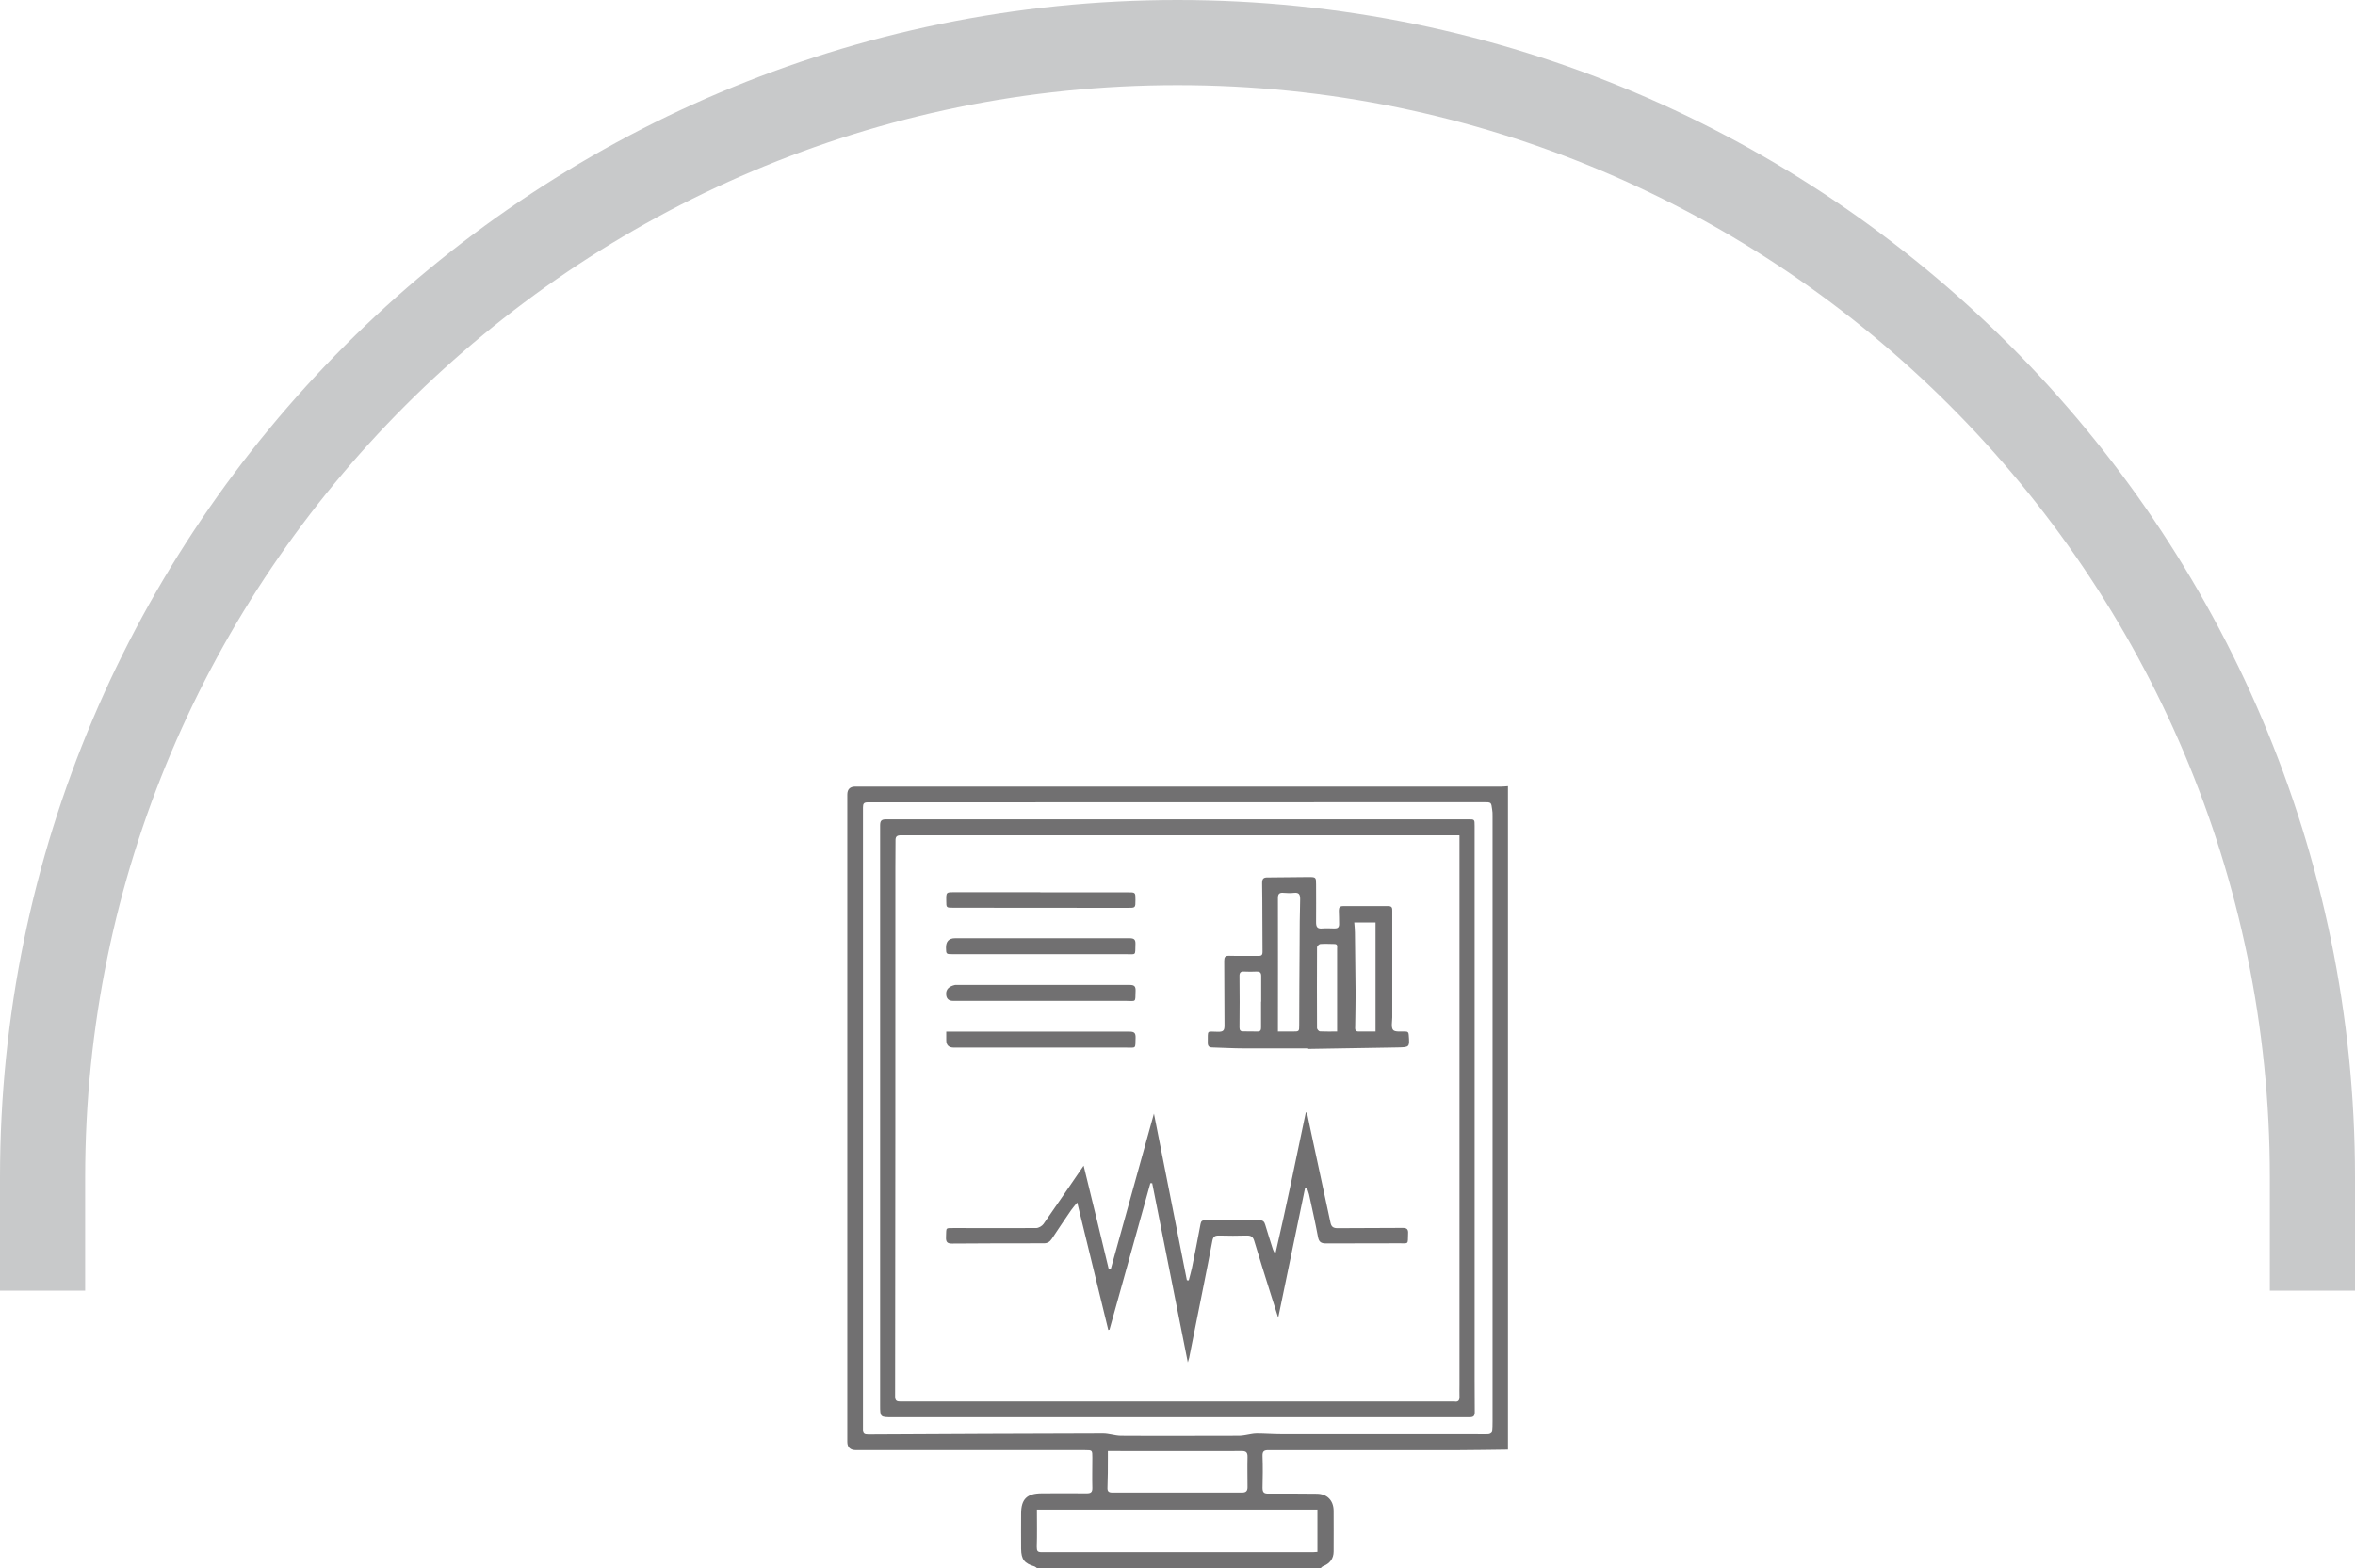 <?xml version="1.0" encoding="UTF-8"?>
<svg id="_레이어_2" data-name="레이어 2" xmlns="http://www.w3.org/2000/svg" viewBox="0 0 175.88 117.16">
  <defs>
    <style>
      .cls-1 {
        fill: #c8c9ca;
      }

      .cls-2 {
        fill: #717071;
      }
    </style>
  </defs>
  <g id="_레이어_1-2" data-name="레이어 1">
    <g>
      <path class="cls-1" d="m175.88,96.42h-6.36v-8.48c0-44.99-36.6-81.58-81.58-81.58S6.36,42.96,6.36,87.94v8.48H0v-8.48C0,39.45,39.45,0,87.94,0s87.94,39.45,87.94,87.94v8.48Z"/>
      <g>
        <path class="cls-2" d="m98.6,117.16h-21.13c-.07-.05-.13-.11-.2-.14-.77-.23-1-.52-1.01-1.32,0-.87-.01-1.74,0-2.62,0-1.09.43-1.51,1.52-1.52,1.13-.01,2.25-.01,3.38,0,.31,0,.43-.09.42-.42-.02-.75,0-1.5,0-2.25,0-.56,0-.56-.54-.56-5.7,0-11.4,0-17.1,0q-.66,0-.66-.62c0-16.12,0-32.24,0-48.35q0-.6.6-.6c16.09,0,32.18,0,48.27,0,.16,0,.31-.02.47-.03v49.56c-1.2.01-2.39.04-3.59.04-4.77,0-9.53,0-14.3,0-.35,0-.45.1-.44.45.03.79.02,1.57,0,2.36,0,.34.1.44.43.44,1.21-.01,2.42,0,3.63.01.76.01,1.24.49,1.25,1.26.01,1.02,0,2.03,0,3.05,0,.54-.29.91-.79,1.1-.08.03-.13.11-.2.17Zm-34.15-33.63h0c0,7.75,0,15.5,0,23.25,0,.32.1.38.4.38,5.84-.03,11.69-.06,17.53-.07.44,0,.87.16,1.31.17,2.96.02,5.93,0,8.89,0,.14,0,.29-.03.43-.05.28-.04.56-.12.84-.12.6,0,1.21.05,1.81.05,4.82,0,9.63,0,14.45,0,.35,0,.7.02,1.05,0,.1,0,.26-.1.27-.18.04-.26.04-.53.04-.79,0-15.08,0-30.16,0-45.23,0-.16,0-.32-.03-.47-.07-.55-.07-.54-.64-.54-14.62,0-29.23,0-43.85.01-.71,0-1.43,0-2.14,0-.29,0-.36.09-.36.38,0,7.74,0,15.48,0,23.22Zm33.95,29.24h-20.96c0,.97.02,1.87-.01,2.78,0,.31.05.4.36.4,6.76,0,13.52,0,20.28,0,.1,0,.21-.01.32-.02v-3.15Zm-15.66-4.36c0,.21,0,.35,0,.49,0,.74,0,1.48-.03,2.21-.02.32.1.39.39.39,3.22,0,6.43,0,9.65,0,.3,0,.42-.11.42-.4,0-.75-.02-1.5,0-2.25.01-.38-.13-.46-.48-.45-3.17.01-6.33,0-9.5,0h-.45Z"/>
        <path class="cls-2" d="m65.73,83.58c0-7.3,0-14.6,0-21.91,0-.35.09-.46.45-.46,14.49,0,28.99,0,43.48,0,.47,0,.47,0,.47.49,0,13.81,0,27.61,0,41.42,0,.79,0,1.57.01,2.36,0,.31-.1.39-.39.39-3.97,0-7.94,0-11.91,0-10.4,0-20.81,0-31.21,0-.89,0-.9,0-.9-.9,0-7.13,0-14.27,0-21.4h0Zm43.25-21.18c-.22,0-.36,0-.49,0-12.35,0-24.71,0-37.06,0-1.38,0-2.76.01-4.14,0-.33,0-.42.11-.41.42,0,.68-.01,1.36-.01,2.03,0,13.15,0,26.3-.02,39.46,0,.35.13.39.43.39,13.71,0,27.42,0,41.13,0,.07,0,.15,0,.22,0,.31.05.38-.12.37-.38-.01-.29,0-.58,0-.87,0-13.14,0-26.28,0-39.42,0-.52,0-1.04,0-1.61Z"/>
        <path class="cls-2" d="m85.91,88.4c-1.02,3.64-2.03,7.28-3.05,10.93-.03,0-.06.01-.09.02-.76-3.14-1.53-6.28-2.32-9.52-.2.25-.34.41-.46.58-.48.71-.97,1.42-1.44,2.14-.15.22-.32.33-.59.33-2.29,0-4.57,0-6.86.02-.34,0-.46-.1-.45-.46.04-.79-.1-.69.7-.7,2.01,0,4.02.01,6.03,0,.19,0,.44-.15.55-.3.99-1.41,1.96-2.85,3-4.36.64,2.61,1.26,5.16,1.87,7.71.05,0,.11,0,.16,0,1.06-3.83,2.13-7.66,3.22-11.6.83,4.22,1.65,8.33,2.46,12.45.05,0,.09,0,.14.01.08-.31.17-.62.24-.94.22-1.09.44-2.18.64-3.27.04-.22.13-.28.33-.28,1.37,0,2.73,0,4.1,0,.24,0,.34.12.4.33.18.61.38,1.22.57,1.83.04.11.09.22.19.34.81-3.51,1.54-7.03,2.27-10.55.03,0,.06,0,.09,0,.14.69.28,1.38.43,2.06.44,2.06.89,4.13,1.33,6.19.07.31.23.39.53.39,1.62-.02,3.24,0,4.86-.02.33,0,.42.12.4.43-.03.85.08.71-.72.72-1.8,0-3.61,0-5.41.01-.37,0-.53-.11-.6-.49-.2-1.07-.44-2.13-.67-3.19-.04-.17-.11-.32-.16-.48-.04,0-.08,0-.13.01-.66,3.2-1.33,6.4-2.01,9.7-.21-.66-.39-1.23-.57-1.8-.41-1.31-.83-2.63-1.22-3.94-.09-.3-.23-.4-.54-.4-.7.02-1.4.02-2.1,0-.31,0-.43.08-.49.41-.42,2.23-.88,4.45-1.32,6.67-.14.69-.27,1.37-.41,2.06-.02.08-.05.16-.1.34-.9-4.53-1.78-8.96-2.66-13.39h-.18Z"/>
        <path class="cls-2" d="m97.69,78.32c-1.61,0-3.22,0-4.83,0-.77,0-1.55-.05-2.32-.07-.25,0-.34-.11-.34-.35.02-1.01-.12-.82.78-.82.36,0,.47-.08.47-.46-.02-1.61,0-3.22-.02-4.83,0-.29.07-.4.38-.39.71.02,1.43,0,2.14.01.24,0,.34-.03.34-.31-.02-1.71,0-3.41-.03-5.12,0-.34.1-.44.43-.43,1.02,0,2.03-.03,3.05-.03.54,0,.55.02.55.55,0,.94.01,1.89,0,2.83,0,.33.08.49.45.46.31-.03.63,0,.94,0,.23,0,.33-.09.33-.32-.01-.34,0-.68-.02-1.02,0-.23.08-.33.32-.33,1.13,0,2.25,0,3.38,0,.3,0,.29.18.29.38,0,2.63,0,5.26,0,7.88,0,.01,0,.02,0,.04,0,.33-.1.75.06.95.14.17.59.11.91.12.18,0,.25.06.26.25.07.93.07.92-.84.94-2.22.03-4.45.07-6.67.11,0-.01,0-.03,0-.04Zm-2.24-1.26c.4,0,.74,0,1.09,0,.49,0,.49,0,.49-.49,0-2.01.02-4.02.03-6.02,0-1.12.01-2.25.04-3.37,0-.36-.08-.52-.46-.48-.25.03-.51.02-.76,0-.35-.04-.45.09-.44.44.01,3.17,0,6.34,0,9.51,0,.12,0,.24,0,.42Zm7.28,0v-8.15h-1.59c.02.27.05.51.05.75.02,1.52.04,3.05.05,4.57,0,.81-.02,1.62-.03,2.43,0,.17-.05.39.23.4.42,0,.84,0,1.28,0Zm-2.87,0c0-.94,0-1.83,0-2.72,0-1.16,0-2.32,0-3.48,0-.14.06-.34-.2-.34-.35,0-.7-.03-1.05,0-.09,0-.25.16-.25.24-.01,2.02-.01,4.04,0,6.05,0,.08.13.23.21.24.41.02.82.01,1.29.01Zm-5.67-2.23s0,0,0,0c0-.64,0-1.28,0-1.92,0-.26-.11-.34-.35-.33-.3.01-.61.02-.91,0-.29-.02-.37.09-.36.37.02,1.27.01,2.54,0,3.81,0,.21.08.29.27.29.36,0,.73,0,1.09.01.22,0,.25-.13.25-.31,0-.64,0-1.28,0-1.92Z"/>
        <path class="cls-2" d="m77.73,70.09c2.21,0,4.43,0,6.64,0,.34,0,.44.11.43.43-.03.9.09.76-.75.76-4.3,0-8.59,0-12.89,0-.5,0-.5,0-.51-.48q-.01-.71.68-.71c2.13,0,4.26,0,6.39,0Z"/>
        <path class="cls-2" d="m77.73,73.58c2.21,0,4.43,0,6.64,0,.34,0,.45.1.44.43-.03.92.07.76-.75.76-4.29,0-8.59,0-12.88,0q-.51,0-.52-.52t.67-.67c2.13,0,4.26,0,6.39,0Z"/>
        <path class="cls-2" d="m70.67,77.07h.41c4.43,0,8.85,0,13.28,0,.35,0,.46.1.45.45-.03.87.08.74-.77.74-4.27,0-8.54,0-12.81,0q-.56,0-.56-.55c0-.19,0-.38,0-.63Z"/>
        <path class="cls-2" d="m77.69,66.66c2.18,0,4.35,0,6.53,0,.58,0,.58,0,.58.56,0,.61,0,.6-.58.6-4.34,0-8.68,0-13.02-.01-.53,0-.53,0-.53-.5-.01-.68-.01-.66.65-.66,2.13,0,4.26,0,6.38,0,0,0,0,0,0,0Z"/>
      </g>
    </g>
  </g>
</svg>